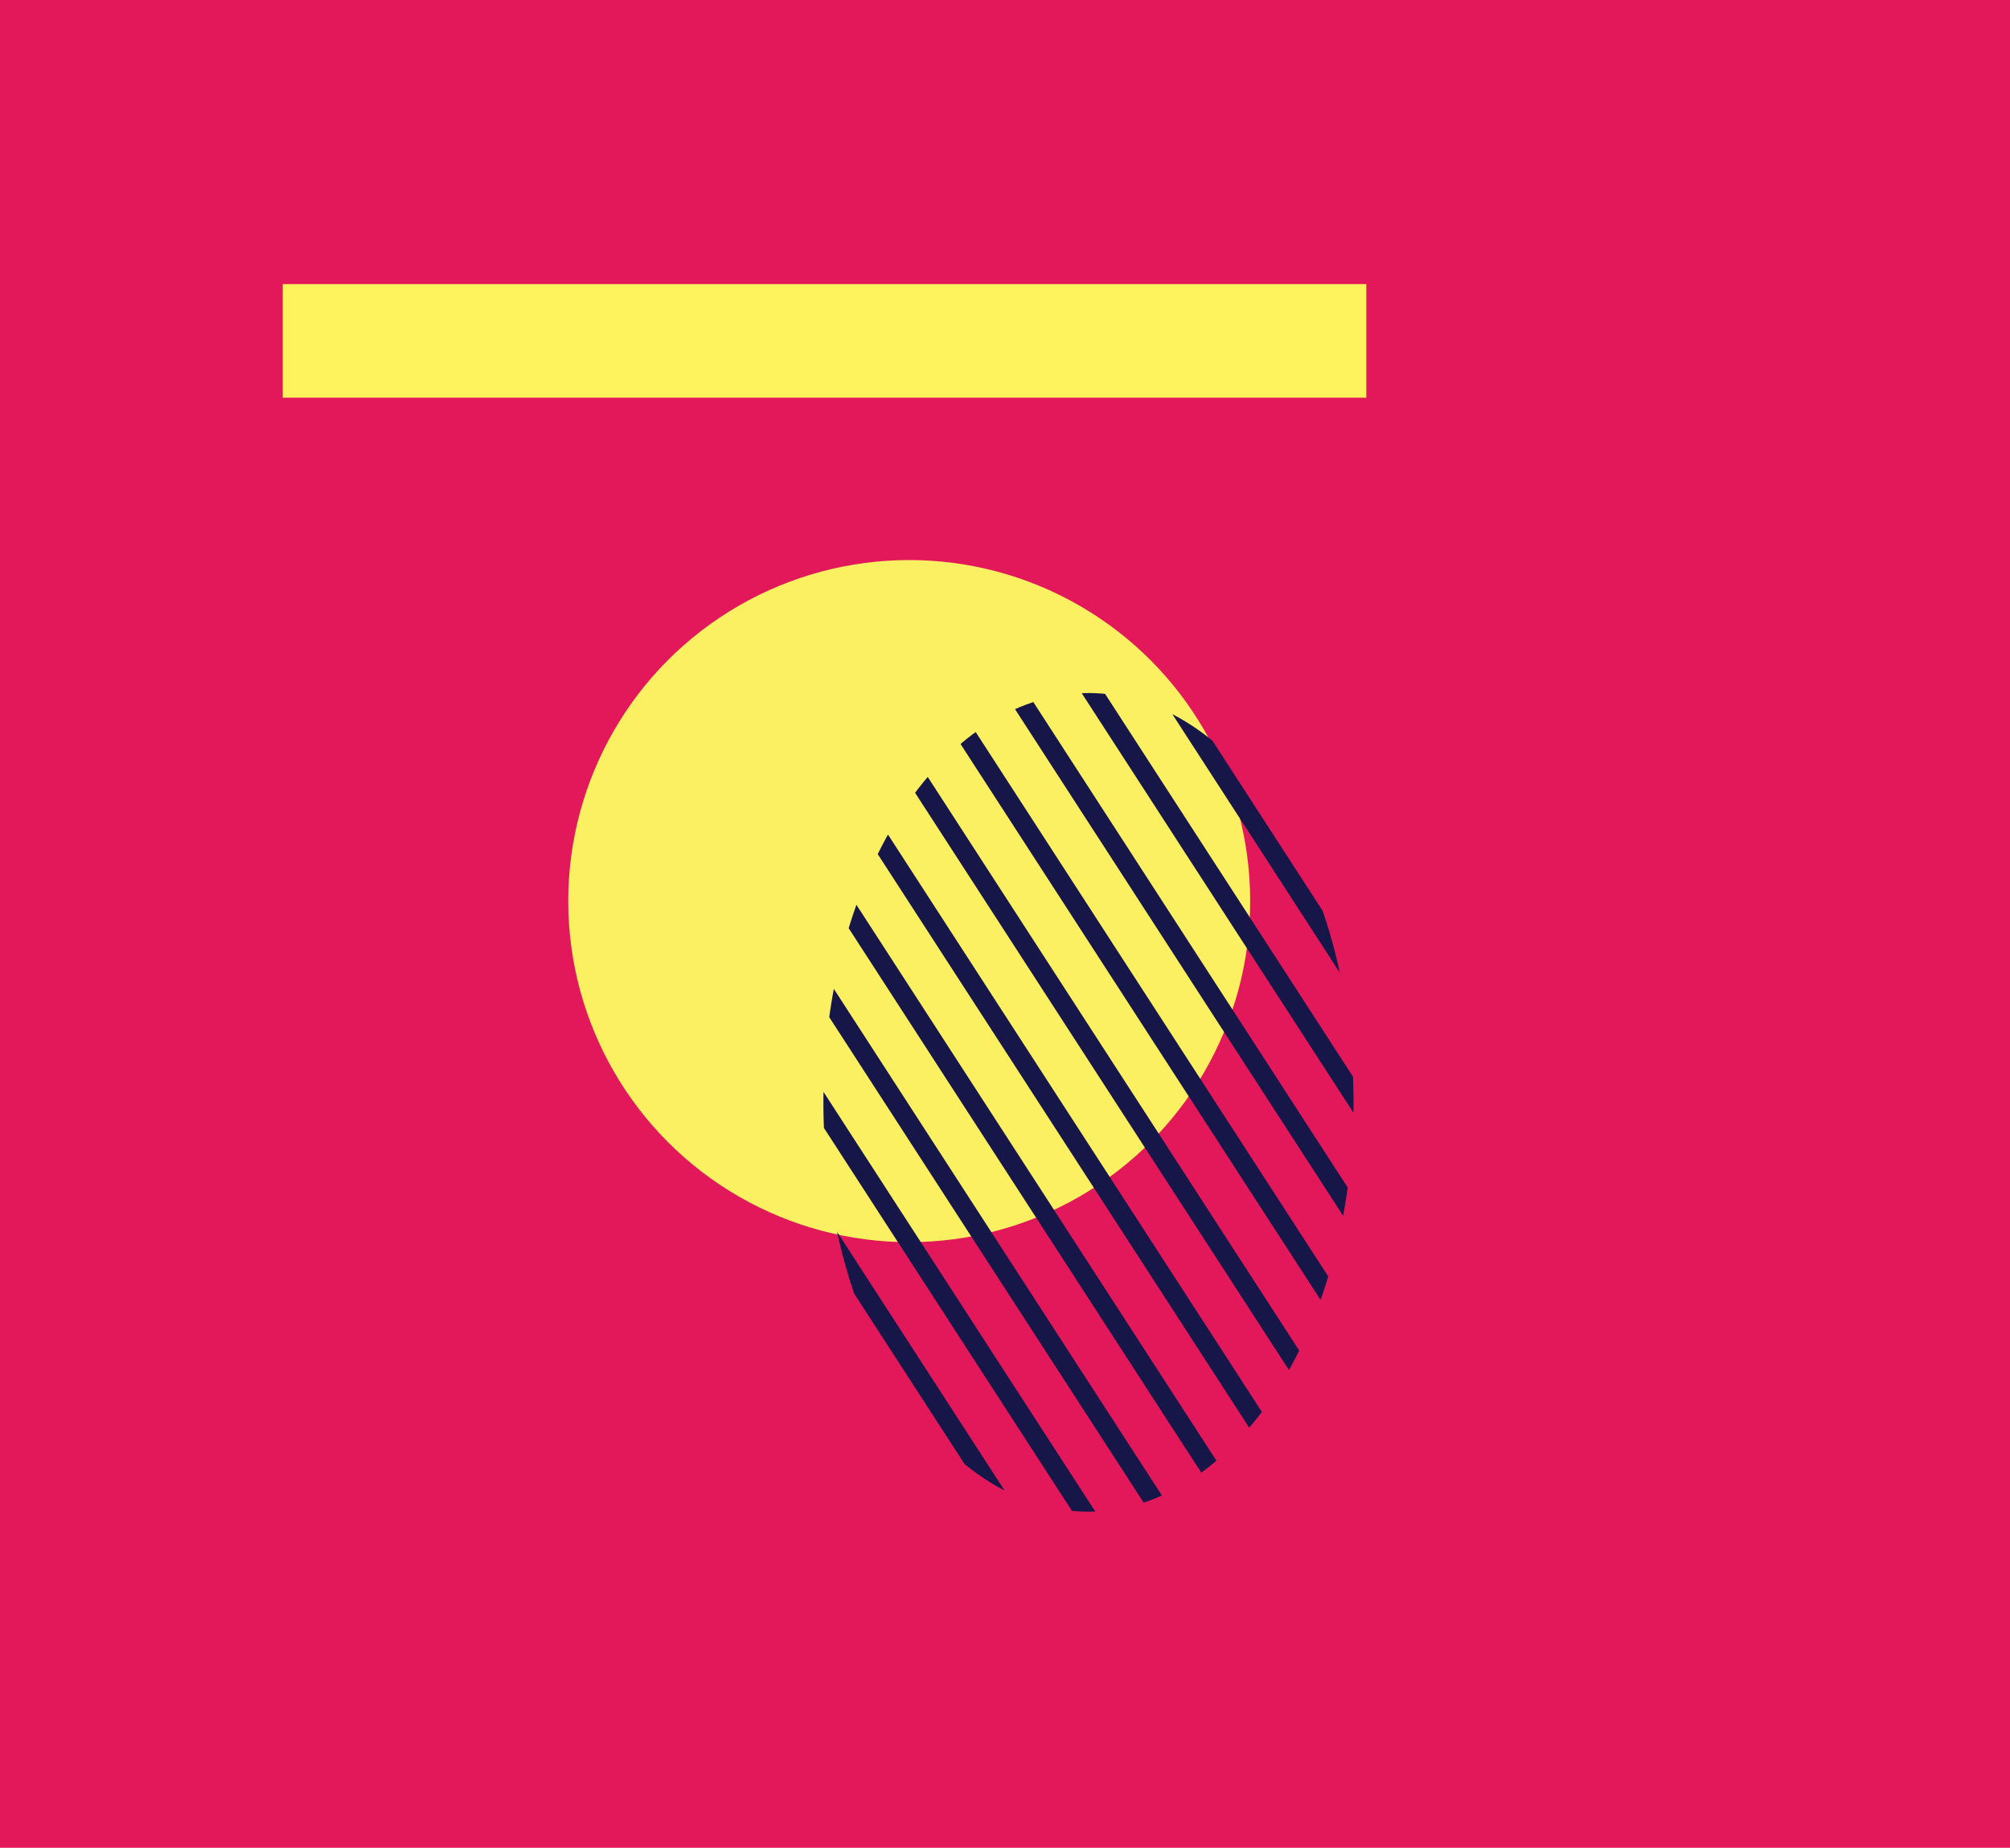 <svg xmlns="http://www.w3.org/2000/svg" width="135.723" height="124.743"><defs><clipPath id="a"><path data-name="Path 2197" d="M25.942-3.679c14.328-2.032 24.3 5.085 22.263 15.9S32.912 33.44 18.584 35.472s-24.3-5.085-22.263-15.9S11.615-1.647 25.942-3.679z" transform="rotate(-65.434 39.11 25.124)" fill="none" stroke="#171649"/></clipPath></defs><g data-name="Group 2433"><g data-name="Group 2310" transform="translate(-788.695 -4400.973)"><path data-name="Rectangle 1048" fill="#e3185b" d="M788.695 4400.973h135.723v124.743H788.695z"/><path data-name="Rectangle 1050" fill="#fff35d" d="M807.787 4420.153h73.167v7.667h-73.167z"/><circle data-name="Ellipse 24" cx="23.024" cy="23.024" transform="translate(827.064 4438.782)" fill="#fbef62" r="23.024"/><g data-name="Group 2303"><g data-name="Group 515" transform="translate(838.479 4438.782)" clip-path="url(#a)"><g data-name="Group 514" fill="none" stroke="#171649" stroke-miterlimit="10" stroke-width="1.298"><path data-name="Line 1" d="M16.998-17.934l42.045 64.909"/><path data-name="Line 2" d="M14.397-13.918l42.045 64.909"/><path data-name="Line 3" d="M11.796-9.902l42.045 64.909"/><path data-name="Line 4" d="M9.194-5.886l42.045 64.909"/><path data-name="Line 5" d="M6.593-1.871l42.045 64.909"/><path data-name="Line 6" d="M3.992 2.145l42.045 64.909"/><path data-name="Line 7" d="M1.39 6.161L43.435 71.07"/><path data-name="Line 8" d="M-1.211 10.177l42.045 64.909"/><path data-name="Line 9" d="M-3.812 14.193l42.045 64.909"/><path data-name="Line 10" d="M-6.413 18.209l42.045 64.909"/><path data-name="Line 11" d="M-9.015 22.225L33.03 87.134"/><path data-name="Line 12" d="M-11.616 26.241L30.429 91.15"/></g></g></g></g></g></svg>
